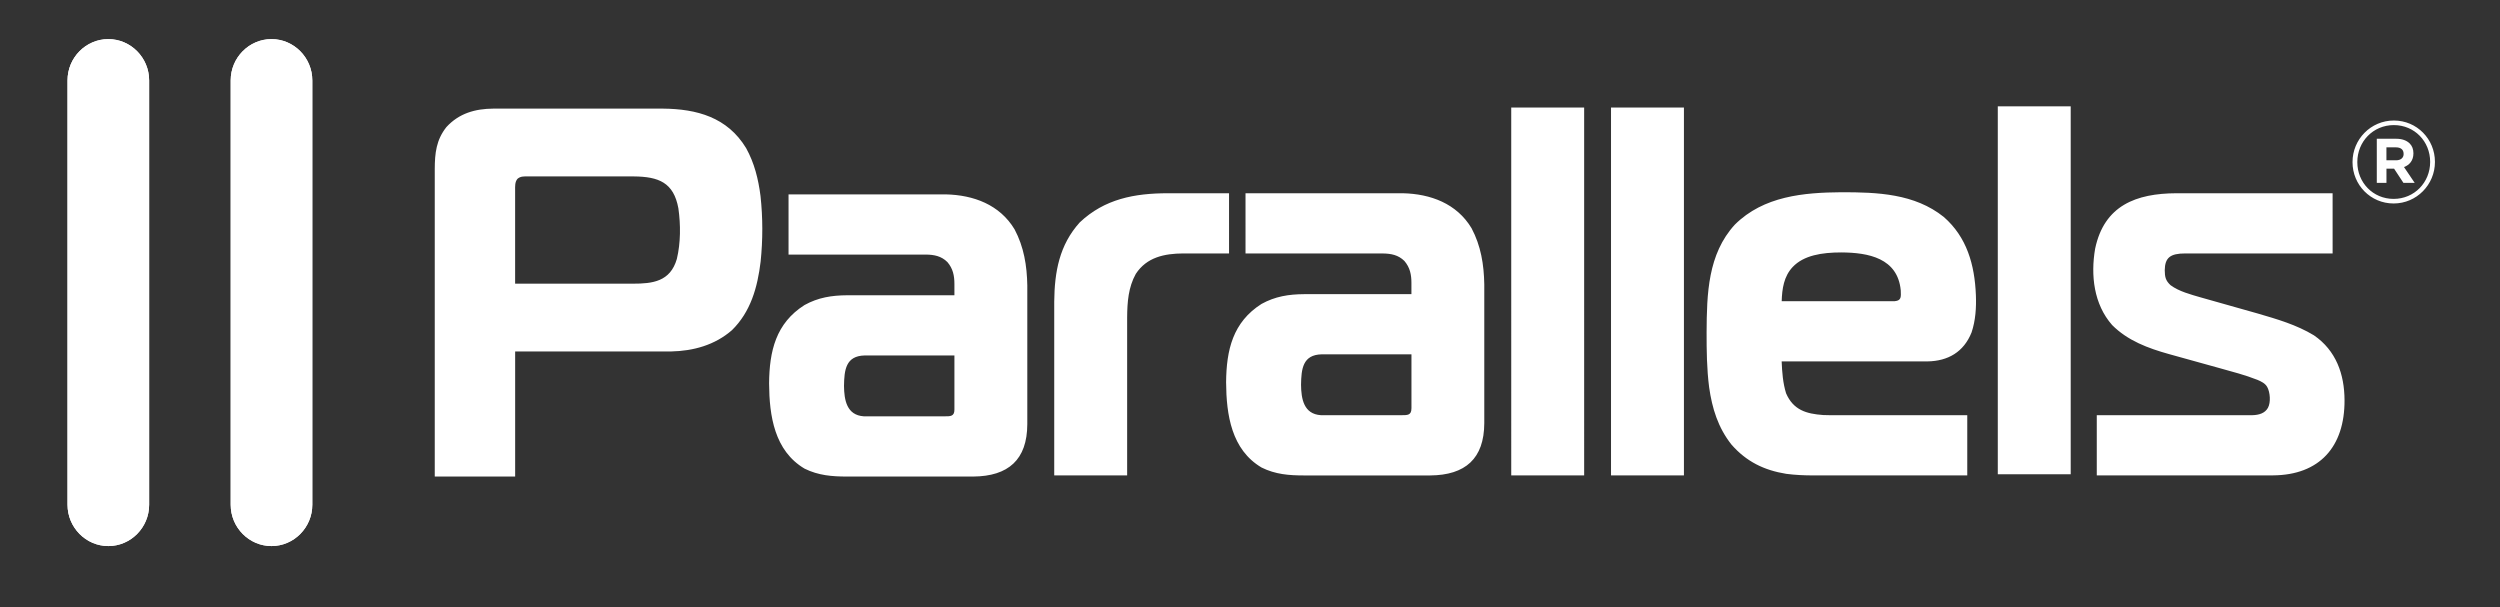 <?xml version="1.0" encoding="utf-8"?>
<!-- Generator: Adobe Illustrator 28.3.0, SVG Export Plug-In . SVG Version: 6.00 Build 0)  -->
<svg version="1.1" id="Layer_1" xmlns="http://www.w3.org/2000/svg" xmlns:xlink="http://www.w3.org/1999/xlink" x="0px" y="0px"
	 viewBox="0 0 792 192.31" style="enable-background:new 0 0 792 192.31;" xml:space="preserve">
<rect x="0" y="0" width="792" height="192.31" fill="#333333" stroke="none"/>
<style type="text/css">
	.st0{fill:none;}
	.st1{fill:#FFFFFF;}
	.st2{fill-rule:evenodd;clip-rule:evenodd;fill:#FFFFFF;}
</style>
<rect x="-103.62" y="-407.31" class="st0" width="1000" height="1000"/>
<g>
	<g>
		<path class="st1" d="M733.05,106.23c-5.53-3.35-11.59-5.09-17.73-6.89l-18.12-5.12c-3.16-0.92-6.89-1.89-9.57-3.87
			c-1.59-1.48-1.81-2.61-1.84-4.74c0.06-3.98,1.72-5.32,6.52-5.32h46.66V61.22h-49.5c-12.7,0.05-22.85,3.84-25.73,17.56
			c-1.45,8.44-0.43,17.59,5.38,24.19c4.94,4.97,11.41,7.36,18,9.2l16.1,4.47c4.01,1.12,8.1,2.17,11.97,3.71
			c1.15,0.49,2.42,1.09,3.06,2.24c0.93,1.66,1.19,4.9,0.23,6.62c-0.96,1.72-2.86,2.27-4.9,2.32h-49.32v19.07h55.82
			c14.72-0.09,22.75-9.04,22.67-23.84C742.71,118.54,740.08,111.06,733.05,106.23z M615.8,68.74c-9.25-7.43-21.11-7.84-32.41-7.84
			c-11.96,0.09-24.67,1.21-33.77,10.24c-8.6,9.34-8.9,22.01-8.97,34.1c-0.01,5.82,0.06,11.63,0.8,17.42
			c0.95,6.73,2.83,12.81,7.07,18.17c4.74,5.43,10.38,8.15,17.36,9.28c2.88,0.38,5.74,0.5,8.63,0.5h48.72v-19.07h-43.18l-2.47-0.06
			c-5.35-0.38-9.45-1.59-11.75-6.88c-1.01-3.25-1.26-6.71-1.4-10.11h46.23c6.46-0.1,11.46-2.98,13.93-9.18
			c1.27-3.76,1.53-7.9,1.37-11.85C625.57,83.85,623.1,75.12,615.8,68.74z M600.29,95.41h-35.85c0.12-3.9,0.67-7.85,3.49-10.83
			c3.5-3.7,9.25-4.61,15.42-4.61c8.52,0.05,17.84,1.77,18.81,12.02C602.22,93.96,602.43,95.21,600.29,95.41z M299.65,61.58h-49.84
			v19.07h43.49c2.61,0.02,4.91,0.46,6.83,2.37c1.78,2.07,2.23,4.31,2.23,6.97v3.55h-33.99c-4.88,0.03-9.17,0.7-13.5,3.1
			c-9.09,5.78-11.13,14.59-11.22,24.82c0.07,10.28,1.68,21.35,11.25,27.01c4.37,2.16,8.69,2.5,13.48,2.5h39.93
			c11.16-0.08,17.1-5.36,17.14-16.56V90.44c-0.11-6.28-1.07-12.2-4.03-17.78C316.71,64.82,308.4,61.78,299.65,61.58z M302.36,129.76
			c0.02,2.17-1.32,2.13-3.05,2.13h-25.65c-5.45-0.35-6.23-5.22-6.28-9.63c0.08-5.03,0.53-9.51,6.55-9.65h28.43V129.76z
			 M236.37,46.92c-5.94-9.79-15.62-12.41-26.37-12.51h-53.71c-5.74,0.04-10.87,1.47-14.88,5.86c-3.21,4.07-3.66,8.24-3.68,13.27
			v97.43h25.47v-39.63h49.46c7.02-0.15,13.83-2.03,19.22-6.74c5.93-5.82,8.1-13.53,9.09-21.75c0.71-6.86,0.71-13.9-0.04-20.76
			C240.24,56.72,239,51.67,236.37,46.92z M214.42,82.05c-2.08,7.17-7.67,7.82-13.94,7.82h-37.29V60.26c0-1.24-0.1-2.62,0.75-3.61
			c0.98-0.84,2.01-0.76,3.24-0.76h33.61c7.88,0.07,12.63,1.93,14.12,10.1C215.65,71.19,215.65,76.92,214.42,82.05z M389.36,61.22
			h-19.3c-10.7,0-20.14,1.81-28,9.24c-6.46,7.16-7.98,15.63-8.08,25.05v55.09h23.1v-50.12c0.04-4.78,0.38-9.47,2.74-13.71
			c3.47-5.3,9.09-6.44,14.99-6.48h14.55V61.22z M632.9,150.25H656V33.69H632.9V150.25z M510.37,150.6h23.1V34.06h-23.1V150.6z
			 M478.76,150.61h23.1V34.06h-23.1V150.61z M444.43,61.22h-49.85V80.3h43.49c2.61,0.03,4.9,0.46,6.84,2.37
			c1.78,2.08,2.23,4.32,2.23,6.97v3.55h-33.99c-4.88,0.03-9.17,0.7-13.51,3.1c-9.09,5.78-11.12,14.59-11.21,24.82
			c0.07,10.29,1.68,21.36,11.25,27.01c4.37,2.17,8.69,2.5,13.47,2.5h39.93c11.16-0.08,17.1-5.35,17.14-16.55V90.08
			c-0.11-6.28-1.07-12.2-4.03-17.78C461.49,64.46,453.18,61.42,444.43,61.22z M447.14,129.39c0.02,2.17-1.32,2.14-3.05,2.14h-25.64
			c-5.45-0.35-6.23-5.22-6.28-9.63c0.08-5.02,0.52-9.51,6.55-9.65h28.43V129.39z M758.37,38.18c-7.32,0-13.09,5.99-13.09,13.14v0.07
			c0,7.15,5.7,13.07,13.02,13.07c7.32,0,13.09-5.99,13.09-13.14v-0.07C771.38,44.09,765.69,38.18,758.37,38.18z M769.87,51.32
			c0,6.43-4.97,11.69-11.57,11.69c-6.56,0-11.5-5.2-11.5-11.62v-0.07c0-6.43,4.98-11.69,11.57-11.69c6.56,0,11.5,5.19,11.5,11.62
			V51.32z M764.57,48.6v-0.07c0-1.23-0.39-2.29-1.15-3.05c-0.97-0.98-2.42-1.52-4.29-1.52h-6.16v13.98h3.06v-4.5h2.42l2.96,4.5h3.57
			l-3.39-5.01C763.34,52.26,764.57,50.85,764.57,48.6z M761.47,48.78c0,1.16-0.83,2-2.38,2h-3.07v-4.1h2.99
			c1.52,0,2.45,0.69,2.45,2.03V48.78z"/>
	</g>
</g>
<path class="st2" d="M34.32,12.39c7.11,0,12.93,5.89,12.93,13.09V159.9c0,7.21-5.82,13.09-12.93,13.09
	c-7.11,0-12.93-5.89-12.93-13.09V25.48C21.38,18.28,27.2,12.39,34.32,12.39L34.32,12.39z"/>
<path class="st2" d="M86.01,12.39c7.11,0,12.93,5.89,12.93,13.09V159.9c0,7.21-5.82,13.09-12.93,13.09
	c-7.11,0-12.93-5.89-12.93-13.09V25.48C73.08,18.28,78.9,12.39,86.01,12.39L86.01,12.39z"/>
<path class="st2" d="M34.32,12.39c7.11,0,12.93,5.89,12.93,13.09V159.9c0,7.21-5.82,13.09-12.93,13.09
	c-7.11,0-12.93-5.89-12.93-13.09V25.48C21.38,18.28,27.2,12.39,34.32,12.39L34.32,12.39z"/>
<path class="st2" d="M86.01,12.39c7.11,0,12.93,5.89,12.93,13.09V159.9c0,7.21-5.82,13.09-12.93,13.09
	c-7.11,0-12.93-5.89-12.93-13.09V25.48C73.08,18.28,78.9,12.39,86.01,12.39L86.01,12.39z"/>
</svg>
